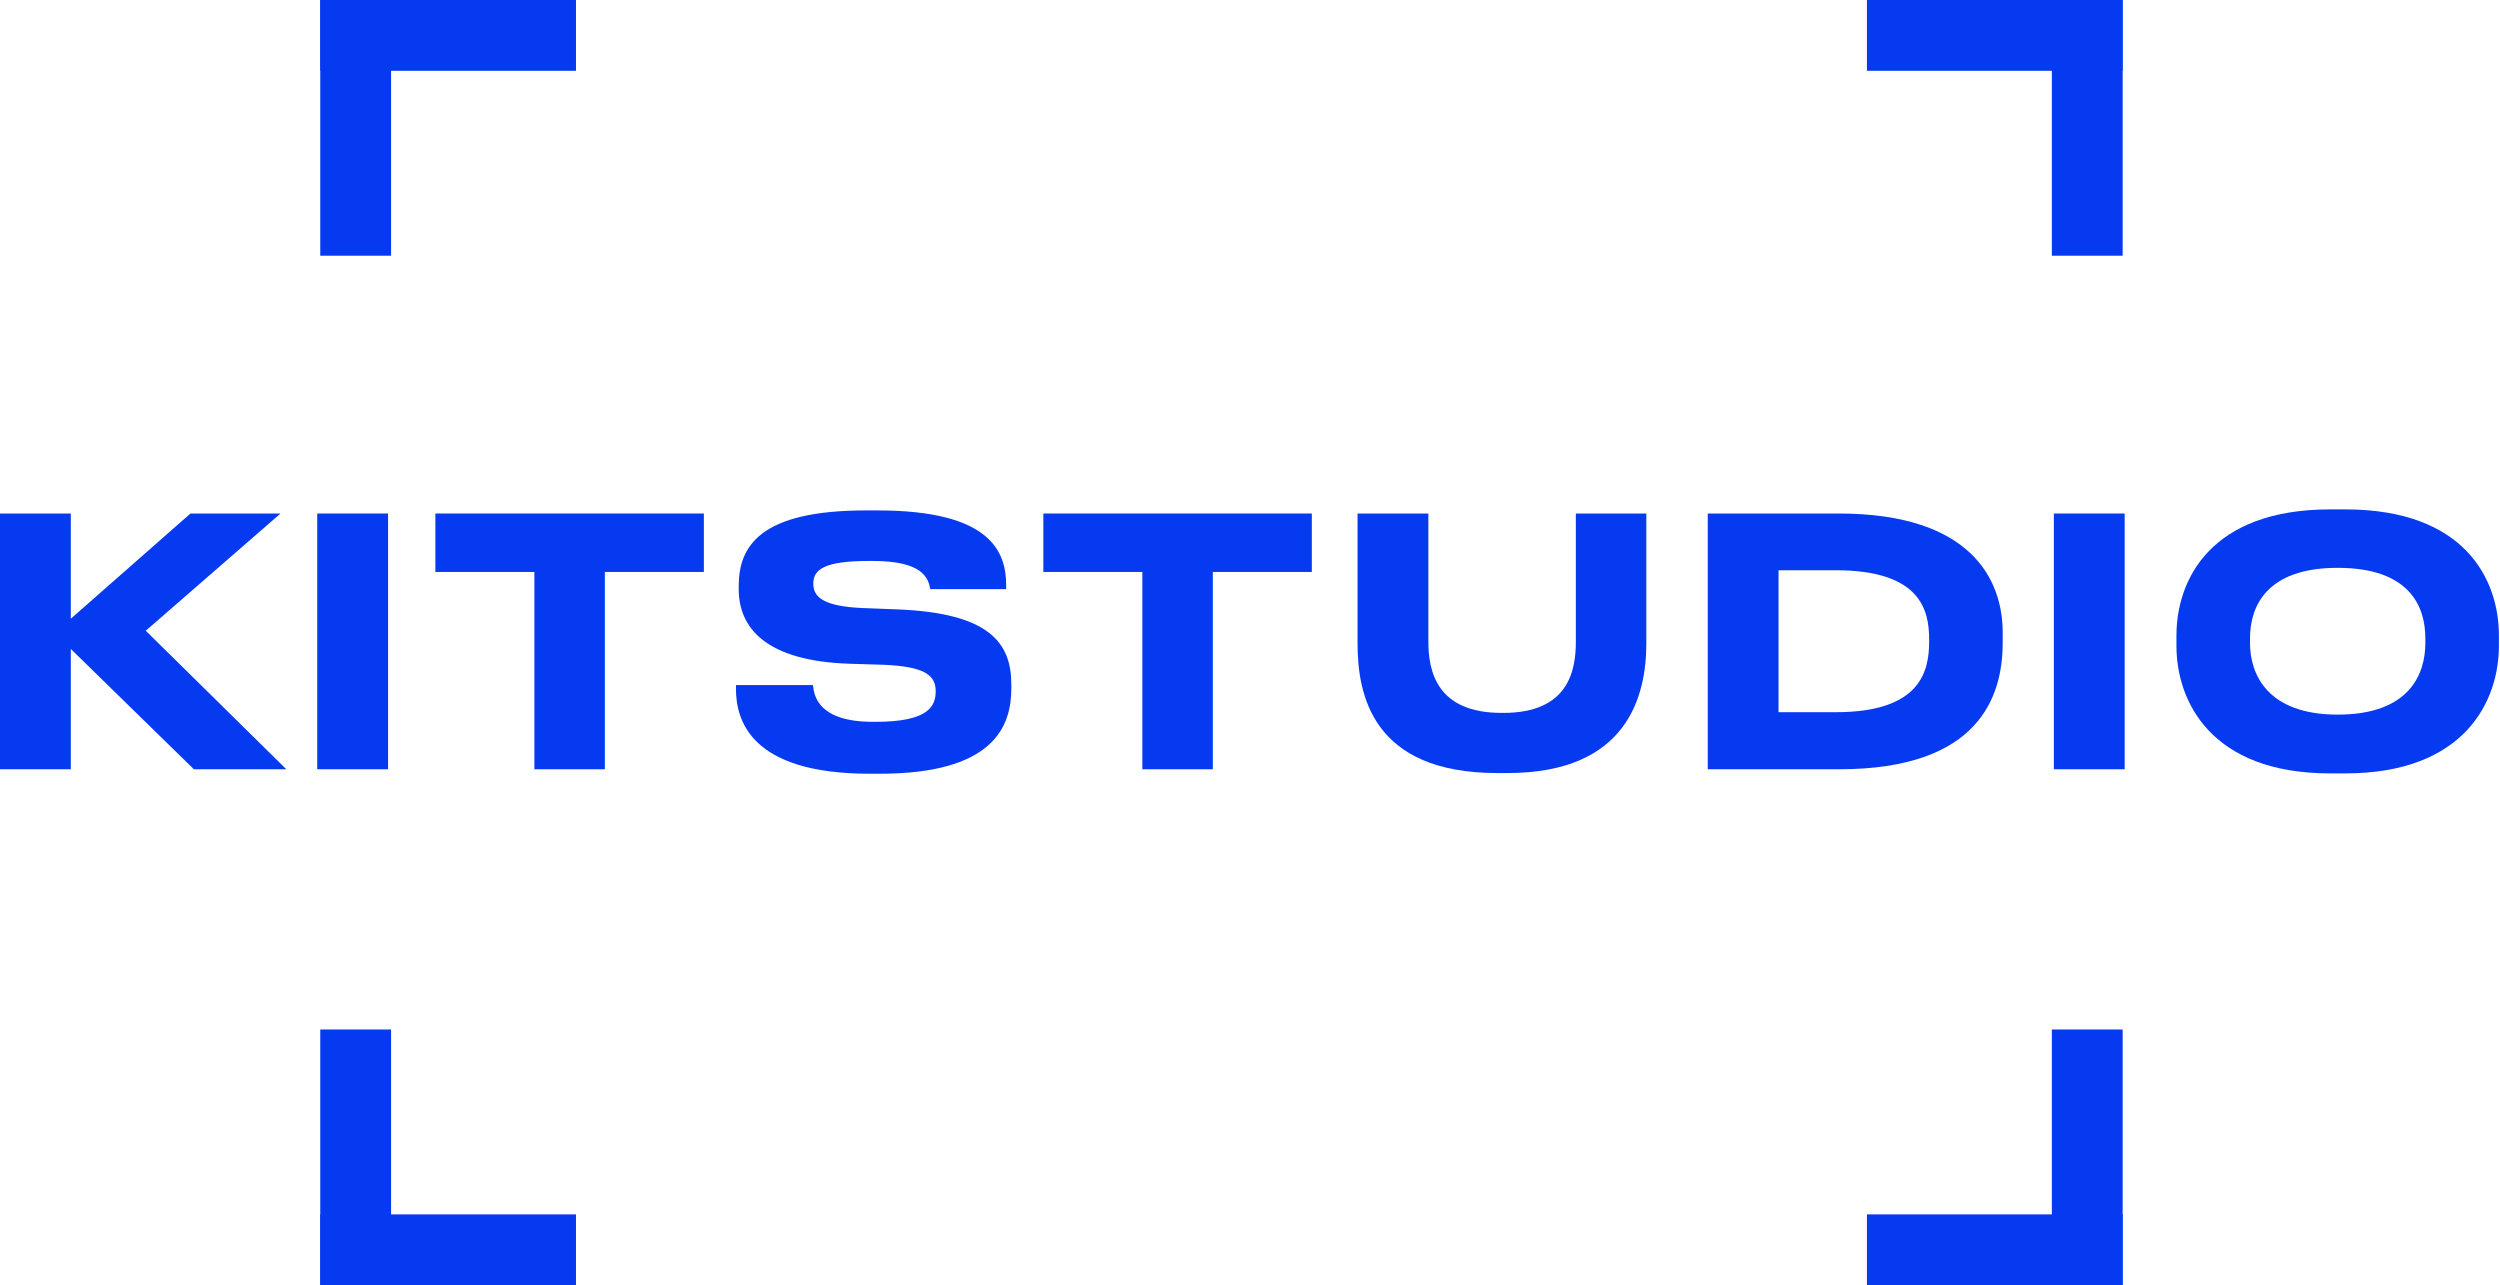 <svg width="1811" height="931" viewBox="0 0 1811 931" fill="none" xmlns="http://www.w3.org/2000/svg">
<path d="M283.29 0.001H232V185.243H283.29V0.001Z" fill="#063AF1"/>
<path d="M232 2.14051e-05V51.29L417.242 51.29V2.14051e-05L232 2.14051e-05Z" fill="#063AF1"/>
<path d="M1486.36 0H1537.65V185.242H1486.36V0Z" fill="#063AF1"/>
<path d="M1537.65 2.14051e-05V51.29L1352.41 51.29V2.14051e-05L1537.65 2.14051e-05Z" fill="#063AF1"/>
<path d="M1486.36 931H1537.65V745.758H1486.36V931Z" fill="#063AF1"/>
<path d="M1537.65 930.998V879.708H1352.41V930.998H1537.65Z" fill="#063AF1"/>
<path d="M283.29 931H232V745.758H283.29V931Z" fill="#063AF1"/>
<path d="M232 931V879.71H417.242V931H232Z" fill="#063AF1"/>
<path d="M51.299 557.262V470.103L140.449 557.262H207.435L105.585 456.905L203.202 371.988H137.958L51.299 448.189V371.988H0V557.262H51.299Z" fill="#063AF1"/>
<path d="M281.109 371.988H229.81V557.262H281.109V371.988Z" fill="#063AF1"/>
<path d="M387.105 557.262H438.154V414.322H509.873V371.988H315.387V414.322H387.105V557.262Z" fill="#063AF1"/>
<path d="M637.222 560.499C720.147 560.499 732.598 525.885 732.598 498.741V495.753C732.598 465.621 716.66 444.205 650.67 441.466L625.02 440.47C595.885 439.225 589.161 432.252 589.161 422.789C589.161 412.579 596.881 406.353 629.752 406.353H632.242C668.101 406.353 672.584 418.556 673.829 426.773H728.863V424.034C728.863 399.63 717.657 369.747 635.728 369.747H627.262C550.563 369.747 535.123 395.645 535.123 424.532V426.773C535.123 454.664 554.547 478.819 615.308 480.811L639.962 481.559C670.591 482.804 677.813 489.527 677.813 500.733C677.813 511.441 672.833 522.896 634.234 522.896H632.491C593.146 522.896 589.659 504.469 588.912 496.251H533.131V498.99C533.131 521.153 543.092 560.499 630.001 560.499H637.222Z" fill="#063AF1"/>
<path d="M827.514 557.262H878.564V414.322H950.282V371.988H755.796V414.322H827.514V557.262Z" fill="#063AF1"/>
<path d="M1091.99 560.001C1179.64 560.001 1192.59 503.224 1192.59 466.119V371.988H1141.54V464.874C1141.54 486.041 1136.06 516.422 1089 516.422H1087.75C1040.69 516.422 1034.71 486.041 1034.71 464.874V371.988H983.414V466.119C983.414 502.975 993.873 560.001 1084.77 560.001H1091.99Z" fill="#063AF1"/>
<path d="M1237.09 557.262H1332.21C1433.81 557.262 1450.75 504.469 1450.75 465.621V458.15C1450.75 420.548 1428.58 371.988 1331.96 371.988H1237.09V557.262ZM1288.38 413.077H1329.72C1391.48 413.077 1397.46 442.213 1397.46 463.131V464.625C1397.46 485.543 1391.98 515.924 1329.72 515.924H1288.38V413.077Z" fill="#063AF1"/>
<path d="M1539.11 371.988H1487.81V557.262H1539.11V371.988Z" fill="#063AF1"/>
<path d="M1687.94 369C1601.28 369 1576.62 420.05 1576.62 460.392V467.862C1576.62 507.706 1601.28 560.25 1687.94 560.25H1698.89C1785.55 560.25 1810.21 507.706 1810.21 467.862V460.392C1810.21 419.801 1785.55 369 1698.89 369H1687.94ZM1756.92 465.87C1756.92 488.282 1745.46 517.667 1693.41 517.667C1642.37 517.667 1629.91 488.282 1629.91 465.87V462.384C1629.91 439.474 1641.62 411.334 1693.41 411.334C1745.71 411.334 1756.92 439.474 1756.92 462.384V465.87Z" fill="#063AF1"/>
</svg>
